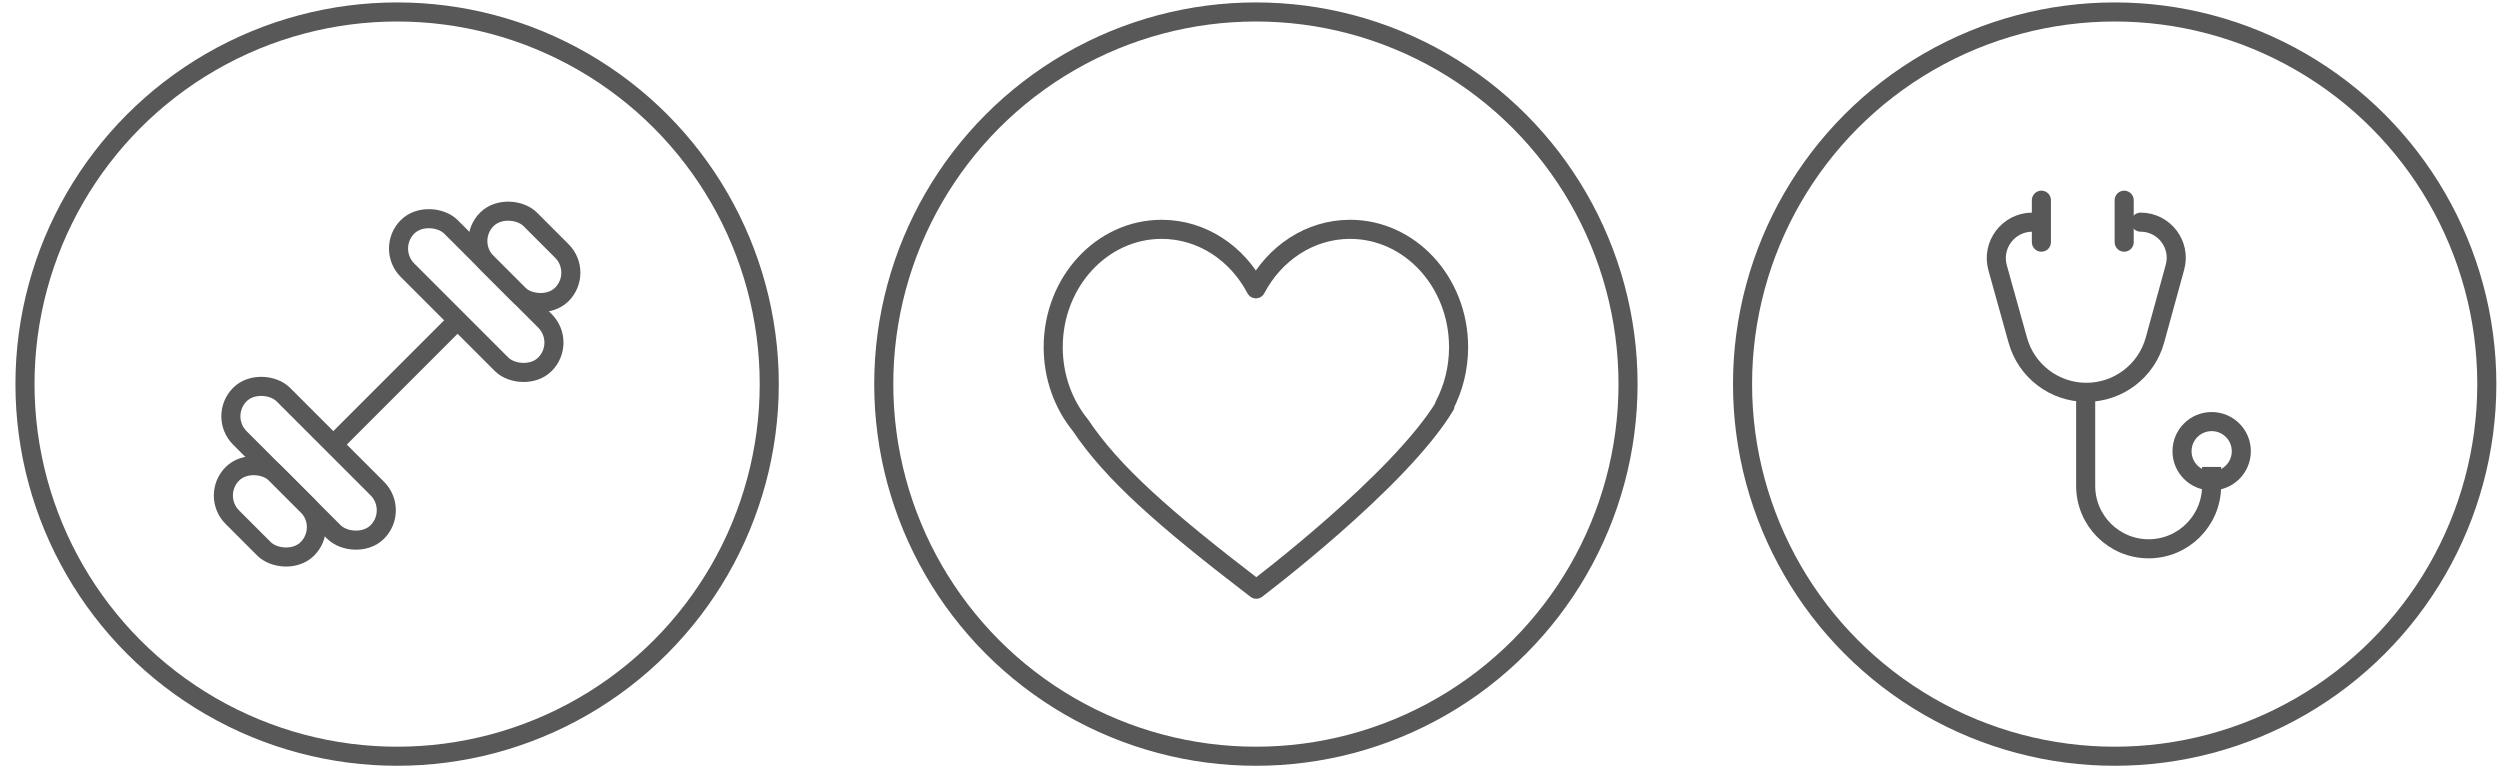 <?xml version="1.0" encoding="UTF-8"?> <svg xmlns="http://www.w3.org/2000/svg" width="131" height="41" viewBox="0 0 131 41" fill="none"><path d="M17.711 23.051L23.804 16.958" stroke="#585858"></path><rect width="3.217" height="10.186" rx="1.608" transform="matrix(0.707 -0.707 0.707 0.707 11.432 21.811)" stroke="#585858"></rect><rect width="3.217" height="5.561" rx="1.608" transform="matrix(0.707 -0.707 0.707 0.707 11.039 25.965)" stroke="#585858"></rect><rect width="3.217" height="5.561" rx="1.608" transform="matrix(0.707 -0.707 0.707 0.707 24.373 12.631)" stroke="#585858"></rect><rect width="3.217" height="10.186" rx="1.608" transform="matrix(0.707 -0.707 0.707 0.707 20.217 13.024)" stroke="#585858"></rect><circle cx="20.809" cy="20.127" r="19.5" stroke="#585858"></circle><circle cx="110.809" cy="20.127" r="19.5" stroke="#585858"></circle><path d="M106.495 11.641V11.641C105.245 11.641 104.34 12.832 104.676 14.036L105.734 17.832C106.184 19.444 107.652 20.558 109.325 20.558V20.558C111.003 20.558 112.475 19.437 112.92 17.818L113.968 14.003C114.295 12.814 113.4 11.641 112.167 11.641V11.641" stroke="#585858" stroke-linecap="round"></path><path d="M109.289 20.208L109.289 25.458C109.289 27.28 110.766 28.757 112.589 28.757V28.757C114.411 28.757 115.888 27.28 115.888 25.458V24.467" stroke="#585858"></path><path d="M117.445 23.644C117.445 24.502 116.749 25.198 115.891 25.198C115.033 25.198 114.338 24.502 114.338 23.644C114.338 22.786 115.033 22.091 115.891 22.091C116.749 22.091 117.445 22.786 117.445 23.644Z" stroke="#585858"></path><path d="M106.969 10.491V12.689" stroke="#585858" stroke-linecap="round"></path><path d="M111.307 10.491V12.689" stroke="#585858" stroke-linecap="round"></path><path fill-rule="evenodd" clip-rule="evenodd" d="M56.611 22.278C55.725 21.189 55.188 19.758 55.188 18.191C55.188 14.781 57.732 12.017 60.871 12.017C62.985 12.017 64.83 13.271 65.808 15.132C66.787 13.271 68.632 12.017 70.746 12.017C73.885 12.017 76.43 14.781 76.43 18.191C76.43 19.305 76.158 20.351 75.682 21.253H75.72C73.337 25.215 65.829 30.875 65.829 30.875C60.946 27.138 58.279 24.77 56.611 22.278Z" stroke="#585858" stroke-linejoin="round"></path><circle cx="65.809" cy="20.127" r="19.5" stroke="#585858"></circle></svg> 